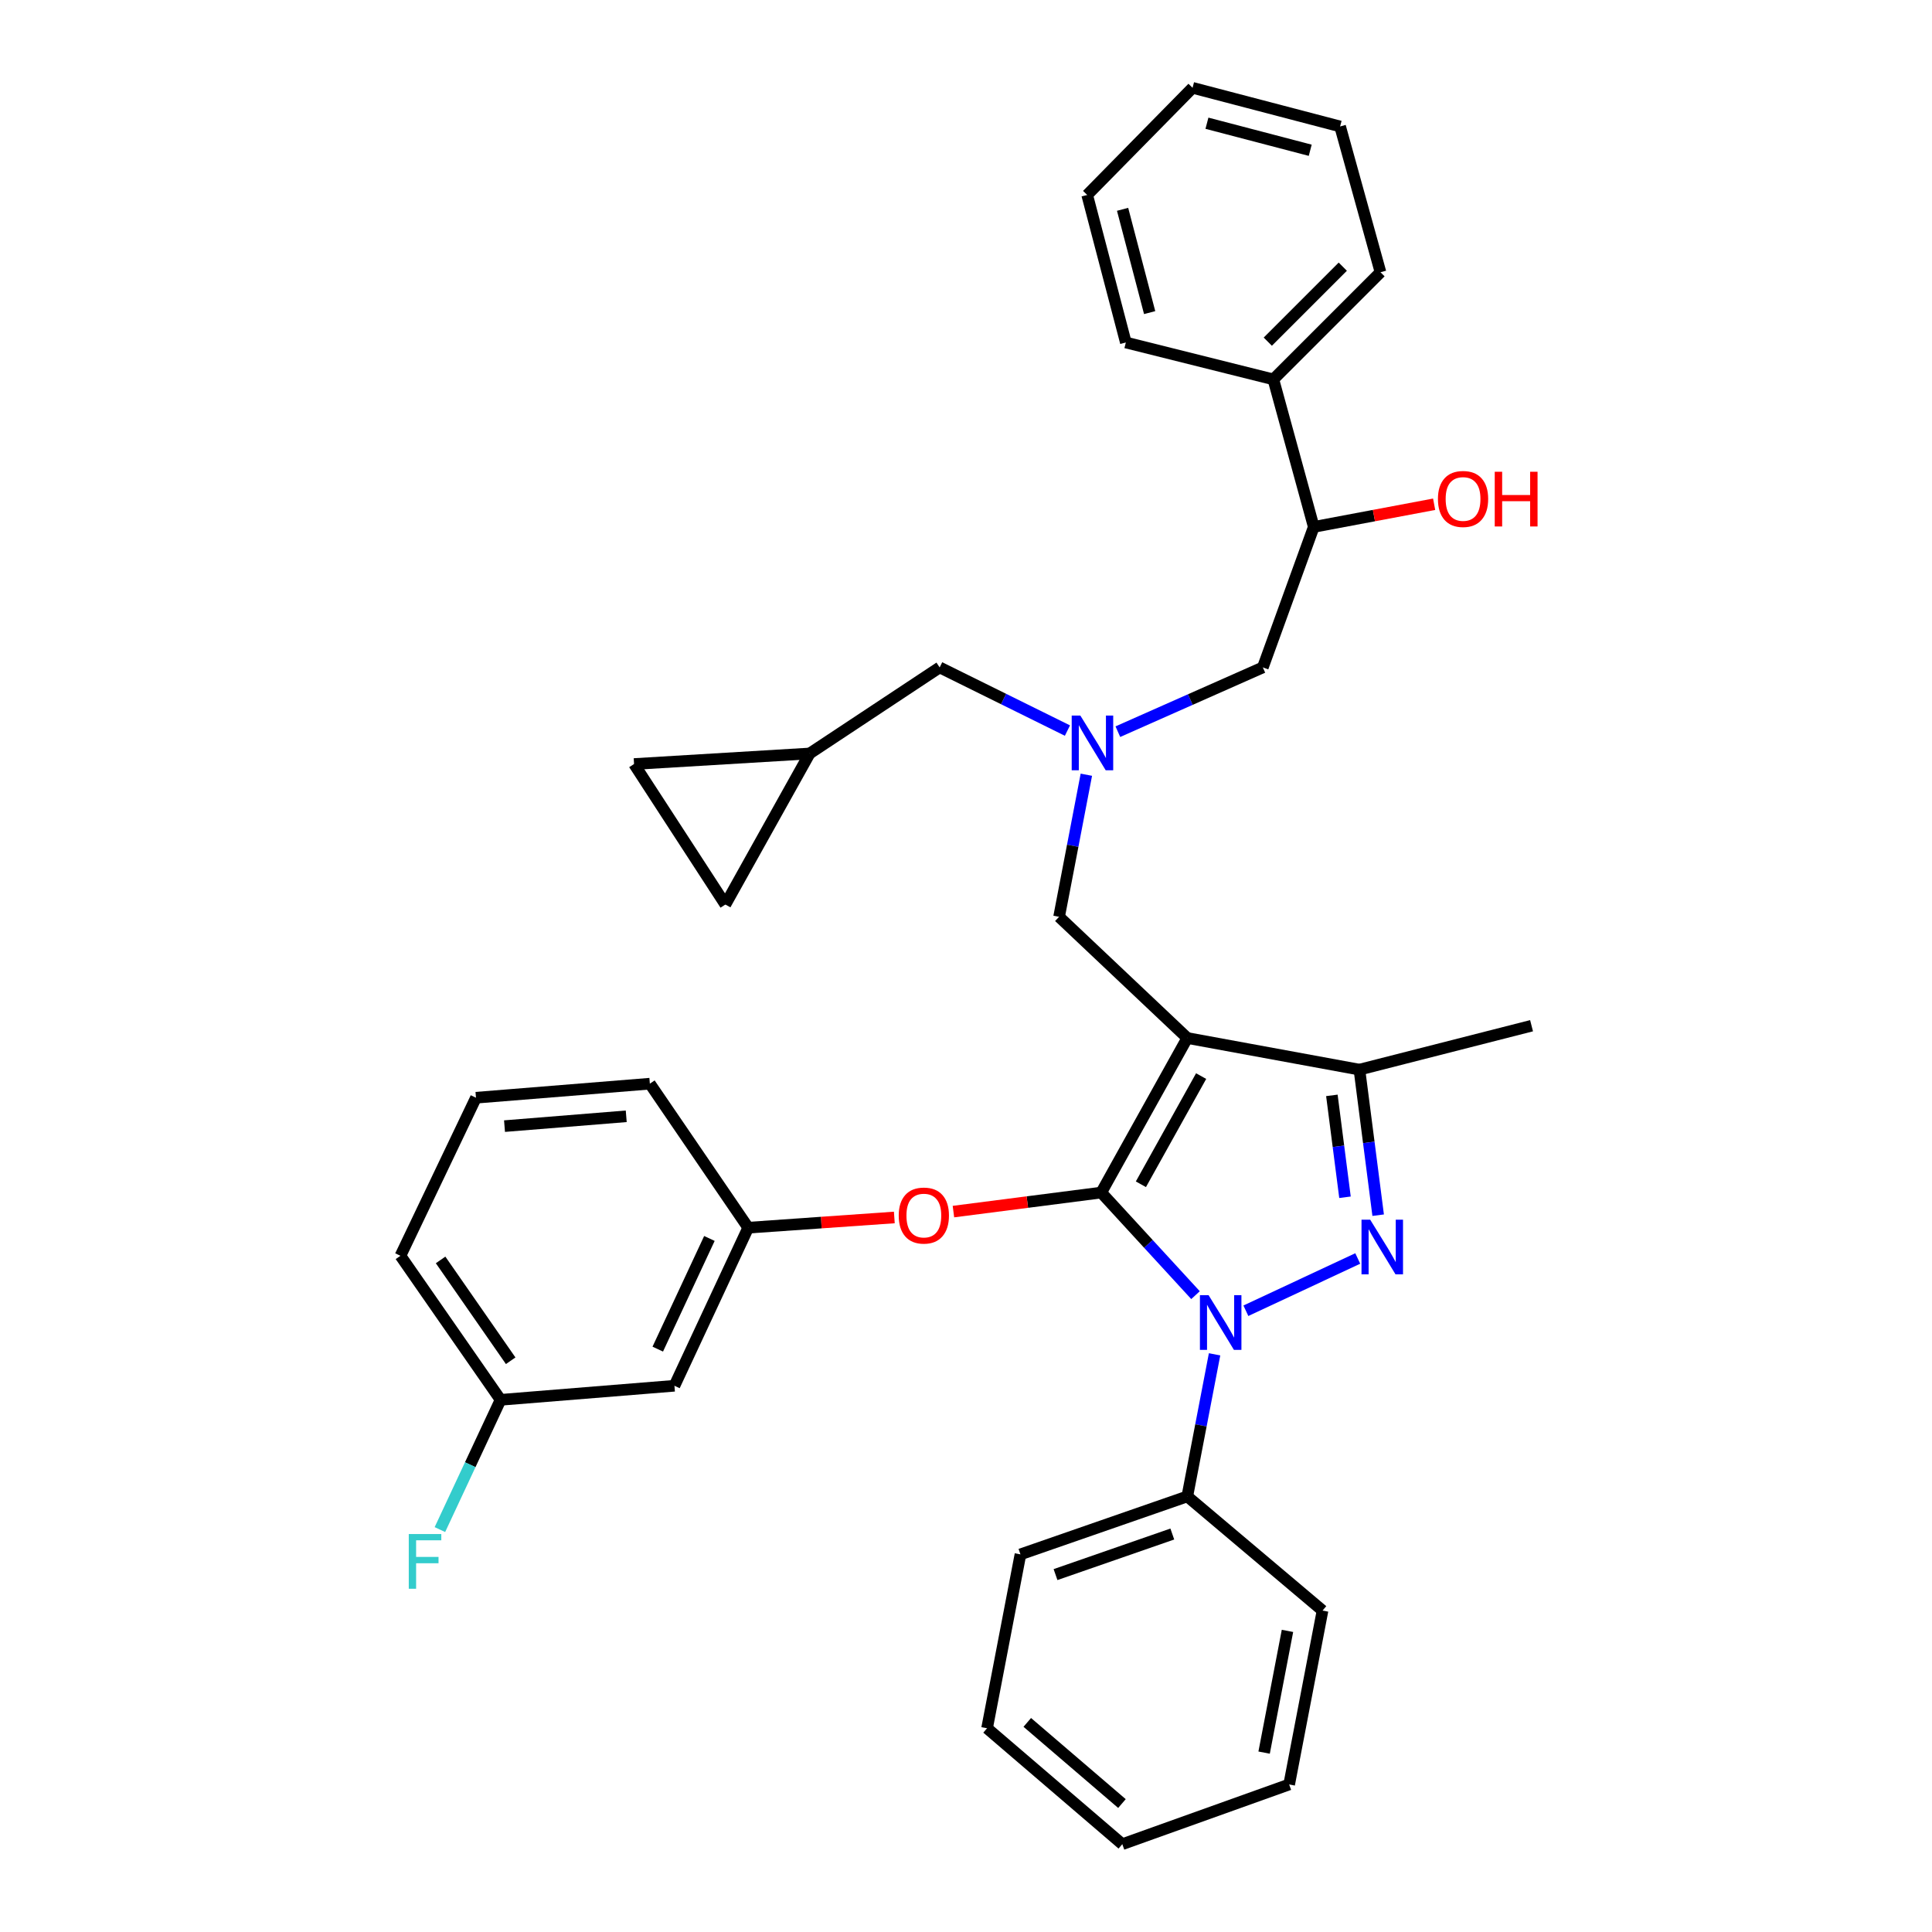 <?xml version='1.0' encoding='iso-8859-1'?>
<svg version='1.1' baseProfile='full'
              xmlns='http://www.w3.org/2000/svg'
                      xmlns:rdkit='http://www.rdkit.org/xml'
                      xmlns:xlink='http://www.w3.org/1999/xlink'
                  xml:space='preserve'
width='1000px' height='1000px' viewBox='0 0 1000 1000'>
<!-- END OF HEADER -->
<rect style='opacity:1.0;fill:#FFFFFF;stroke:none' width='1000' height='1000' x='0' y='0'> </rect>
<path class='bond-0' d='M 552.506,378.145 L 519.436,361.8' style='fill:none;fill-rule:evenodd;stroke:#0000FF;stroke-width:6px;stroke-linecap:butt;stroke-linejoin:miter;stroke-opacity:1' />
<path class='bond-0' d='M 519.436,361.8 L 486.366,345.454' style='fill:none;fill-rule:evenodd;stroke:#000000;stroke-width:6px;stroke-linecap:butt;stroke-linejoin:miter;stroke-opacity:1' />
<path class='bond-1' d='M 578.603,378.714 L 616.121,362.084' style='fill:none;fill-rule:evenodd;stroke:#0000FF;stroke-width:6px;stroke-linecap:butt;stroke-linejoin:miter;stroke-opacity:1' />
<path class='bond-1' d='M 616.121,362.084 L 653.639,345.454' style='fill:none;fill-rule:evenodd;stroke:#000000;stroke-width:6px;stroke-linecap:butt;stroke-linejoin:miter;stroke-opacity:1' />
<path class='bond-2' d='M 562.295,400.995 L 555.239,437.77' style='fill:none;fill-rule:evenodd;stroke:#0000FF;stroke-width:6px;stroke-linecap:butt;stroke-linejoin:miter;stroke-opacity:1' />
<path class='bond-2' d='M 555.239,437.77 L 548.182,474.545' style='fill:none;fill-rule:evenodd;stroke:#000000;stroke-width:6px;stroke-linecap:butt;stroke-linejoin:miter;stroke-opacity:1' />
<path class='bond-3' d='M 653.639,345.454 L 680.001,272.732' style='fill:none;fill-rule:evenodd;stroke:#000000;stroke-width:6px;stroke-linecap:butt;stroke-linejoin:miter;stroke-opacity:1' />
<path class='bond-4' d='M 680.001,272.732 L 711.155,266.866' style='fill:none;fill-rule:evenodd;stroke:#000000;stroke-width:6px;stroke-linecap:butt;stroke-linejoin:miter;stroke-opacity:1' />
<path class='bond-4' d='M 711.155,266.866 L 742.309,261' style='fill:none;fill-rule:evenodd;stroke:#FF0000;stroke-width:6px;stroke-linecap:butt;stroke-linejoin:miter;stroke-opacity:1' />
<path class='bond-5' d='M 680.001,272.732 L 659.088,196.365' style='fill:none;fill-rule:evenodd;stroke:#000000;stroke-width:6px;stroke-linecap:butt;stroke-linejoin:miter;stroke-opacity:1' />
<path class='bond-6' d='M 693.636,65.453 L 617.269,45.455' style='fill:none;fill-rule:evenodd;stroke:#000000;stroke-width:6px;stroke-linecap:butt;stroke-linejoin:miter;stroke-opacity:1' />
<path class='bond-6' d='M 678.167,77.78 L 624.711,63.781' style='fill:none;fill-rule:evenodd;stroke:#000000;stroke-width:6px;stroke-linecap:butt;stroke-linejoin:miter;stroke-opacity:1' />
<path class='bond-7' d='M 693.636,65.453 L 714.541,140.913' style='fill:none;fill-rule:evenodd;stroke:#000000;stroke-width:6px;stroke-linecap:butt;stroke-linejoin:miter;stroke-opacity:1' />
<path class='bond-8' d='M 617.269,45.455 L 562.723,100.907' style='fill:none;fill-rule:evenodd;stroke:#000000;stroke-width:6px;stroke-linecap:butt;stroke-linejoin:miter;stroke-opacity:1' />
<path class='bond-9' d='M 562.723,100.907 L 582.73,177.274' style='fill:none;fill-rule:evenodd;stroke:#000000;stroke-width:6px;stroke-linecap:butt;stroke-linejoin:miter;stroke-opacity:1' />
<path class='bond-9' d='M 581.051,108.347 L 595.056,161.803' style='fill:none;fill-rule:evenodd;stroke:#000000;stroke-width:6px;stroke-linecap:butt;stroke-linejoin:miter;stroke-opacity:1' />
<path class='bond-10' d='M 548.182,474.545 L 614.541,537.277' style='fill:none;fill-rule:evenodd;stroke:#000000;stroke-width:6px;stroke-linecap:butt;stroke-linejoin:miter;stroke-opacity:1' />
<path class='bond-11' d='M 618.795,670.369 L 594.399,643.819' style='fill:none;fill-rule:evenodd;stroke:#0000FF;stroke-width:6px;stroke-linecap:butt;stroke-linejoin:miter;stroke-opacity:1' />
<path class='bond-11' d='M 594.399,643.819 L 570.003,617.269' style='fill:none;fill-rule:evenodd;stroke:#000000;stroke-width:6px;stroke-linecap:butt;stroke-linejoin:miter;stroke-opacity:1' />
<path class='bond-12' d='M 644.867,678.445 L 702.768,651.384' style='fill:none;fill-rule:evenodd;stroke:#0000FF;stroke-width:6px;stroke-linecap:butt;stroke-linejoin:miter;stroke-opacity:1' />
<path class='bond-13' d='M 628.661,700.994 L 621.601,737.769' style='fill:none;fill-rule:evenodd;stroke:#0000FF;stroke-width:6px;stroke-linecap:butt;stroke-linejoin:miter;stroke-opacity:1' />
<path class='bond-13' d='M 621.601,737.769 L 614.541,774.544' style='fill:none;fill-rule:evenodd;stroke:#000000;stroke-width:6px;stroke-linecap:butt;stroke-linejoin:miter;stroke-opacity:1' />
<path class='bond-14' d='M 570.003,617.269 L 531.748,622.194' style='fill:none;fill-rule:evenodd;stroke:#000000;stroke-width:6px;stroke-linecap:butt;stroke-linejoin:miter;stroke-opacity:1' />
<path class='bond-14' d='M 531.748,622.194 L 493.494,627.119' style='fill:none;fill-rule:evenodd;stroke:#FF0000;stroke-width:6px;stroke-linecap:butt;stroke-linejoin:miter;stroke-opacity:1' />
<path class='bond-15' d='M 570.003,617.269 L 614.541,537.277' style='fill:none;fill-rule:evenodd;stroke:#000000;stroke-width:6px;stroke-linecap:butt;stroke-linejoin:miter;stroke-opacity:1' />
<path class='bond-15' d='M 590.526,612.978 L 621.703,556.983' style='fill:none;fill-rule:evenodd;stroke:#000000;stroke-width:6px;stroke-linecap:butt;stroke-linejoin:miter;stroke-opacity:1' />
<path class='bond-16' d='M 614.541,537.277 L 703.635,553.64' style='fill:none;fill-rule:evenodd;stroke:#000000;stroke-width:6px;stroke-linecap:butt;stroke-linejoin:miter;stroke-opacity:1' />
<path class='bond-17' d='M 703.635,553.64 L 792.729,530.913' style='fill:none;fill-rule:evenodd;stroke:#000000;stroke-width:6px;stroke-linecap:butt;stroke-linejoin:miter;stroke-opacity:1' />
<path class='bond-18' d='M 703.635,553.64 L 708.485,591.309' style='fill:none;fill-rule:evenodd;stroke:#000000;stroke-width:6px;stroke-linecap:butt;stroke-linejoin:miter;stroke-opacity:1' />
<path class='bond-18' d='M 708.485,591.309 L 713.335,628.979' style='fill:none;fill-rule:evenodd;stroke:#0000FF;stroke-width:6px;stroke-linecap:butt;stroke-linejoin:miter;stroke-opacity:1' />
<path class='bond-18' d='M 689.376,566.964 L 692.771,593.333' style='fill:none;fill-rule:evenodd;stroke:#000000;stroke-width:6px;stroke-linecap:butt;stroke-linejoin:miter;stroke-opacity:1' />
<path class='bond-18' d='M 692.771,593.333 L 696.166,619.701' style='fill:none;fill-rule:evenodd;stroke:#0000FF;stroke-width:6px;stroke-linecap:butt;stroke-linejoin:miter;stroke-opacity:1' />
<path class='bond-19' d='M 328.184,395.458 L 375.451,468.181' style='fill:none;fill-rule:evenodd;stroke:#000000;stroke-width:6px;stroke-linecap:butt;stroke-linejoin:miter;stroke-opacity:1' />
<path class='bond-20' d='M 328.184,395.458 L 419.092,390.001' style='fill:none;fill-rule:evenodd;stroke:#000000;stroke-width:6px;stroke-linecap:butt;stroke-linejoin:miter;stroke-opacity:1' />
<path class='bond-21' d='M 375.451,468.181 L 419.092,390.001' style='fill:none;fill-rule:evenodd;stroke:#000000;stroke-width:6px;stroke-linecap:butt;stroke-linejoin:miter;stroke-opacity:1' />
<path class='bond-22' d='M 419.092,390.001 L 486.366,345.454' style='fill:none;fill-rule:evenodd;stroke:#000000;stroke-width:6px;stroke-linecap:butt;stroke-linejoin:miter;stroke-opacity:1' />
<path class='bond-23' d='M 462.902,630.16 L 425.087,632.807' style='fill:none;fill-rule:evenodd;stroke:#FF0000;stroke-width:6px;stroke-linecap:butt;stroke-linejoin:miter;stroke-opacity:1' />
<path class='bond-23' d='M 425.087,632.807 L 387.272,635.454' style='fill:none;fill-rule:evenodd;stroke:#000000;stroke-width:6px;stroke-linecap:butt;stroke-linejoin:miter;stroke-opacity:1' />
<path class='bond-24' d='M 259.089,724.549 L 207.271,649.995' style='fill:none;fill-rule:evenodd;stroke:#000000;stroke-width:6px;stroke-linecap:butt;stroke-linejoin:miter;stroke-opacity:1' />
<path class='bond-24' d='M 264.326,704.323 L 228.053,652.136' style='fill:none;fill-rule:evenodd;stroke:#000000;stroke-width:6px;stroke-linecap:butt;stroke-linejoin:miter;stroke-opacity:1' />
<path class='bond-25' d='M 259.089,724.549 L 349.089,717.269' style='fill:none;fill-rule:evenodd;stroke:#000000;stroke-width:6px;stroke-linecap:butt;stroke-linejoin:miter;stroke-opacity:1' />
<path class='bond-26' d='M 259.089,724.549 L 243.392,758.129' style='fill:none;fill-rule:evenodd;stroke:#000000;stroke-width:6px;stroke-linecap:butt;stroke-linejoin:miter;stroke-opacity:1' />
<path class='bond-26' d='M 243.392,758.129 L 227.696,791.709' style='fill:none;fill-rule:evenodd;stroke:#33CCCC;stroke-width:6px;stroke-linecap:butt;stroke-linejoin:miter;stroke-opacity:1' />
<path class='bond-27' d='M 207.271,649.995 L 246.361,568.18' style='fill:none;fill-rule:evenodd;stroke:#000000;stroke-width:6px;stroke-linecap:butt;stroke-linejoin:miter;stroke-opacity:1' />
<path class='bond-28' d='M 246.361,568.18 L 336.362,560.91' style='fill:none;fill-rule:evenodd;stroke:#000000;stroke-width:6px;stroke-linecap:butt;stroke-linejoin:miter;stroke-opacity:1' />
<path class='bond-28' d='M 261.137,582.882 L 324.137,577.793' style='fill:none;fill-rule:evenodd;stroke:#000000;stroke-width:6px;stroke-linecap:butt;stroke-linejoin:miter;stroke-opacity:1' />
<path class='bond-29' d='M 614.541,774.544 L 528.184,804.541' style='fill:none;fill-rule:evenodd;stroke:#000000;stroke-width:6px;stroke-linecap:butt;stroke-linejoin:miter;stroke-opacity:1' />
<path class='bond-29' d='M 606.786,794.01 L 546.336,815.008' style='fill:none;fill-rule:evenodd;stroke:#000000;stroke-width:6px;stroke-linecap:butt;stroke-linejoin:miter;stroke-opacity:1' />
<path class='bond-30' d='M 614.541,774.544 L 684.543,833.632' style='fill:none;fill-rule:evenodd;stroke:#000000;stroke-width:6px;stroke-linecap:butt;stroke-linejoin:miter;stroke-opacity:1' />
<path class='bond-31' d='M 528.184,804.541 L 510.906,894.542' style='fill:none;fill-rule:evenodd;stroke:#000000;stroke-width:6px;stroke-linecap:butt;stroke-linejoin:miter;stroke-opacity:1' />
<path class='bond-32' d='M 510.906,894.542 L 580.908,954.545' style='fill:none;fill-rule:evenodd;stroke:#000000;stroke-width:6px;stroke-linecap:butt;stroke-linejoin:miter;stroke-opacity:1' />
<path class='bond-32' d='M 531.717,891.513 L 580.719,933.516' style='fill:none;fill-rule:evenodd;stroke:#000000;stroke-width:6px;stroke-linecap:butt;stroke-linejoin:miter;stroke-opacity:1' />
<path class='bond-33' d='M 580.908,954.545 L 667.274,923.633' style='fill:none;fill-rule:evenodd;stroke:#000000;stroke-width:6px;stroke-linecap:butt;stroke-linejoin:miter;stroke-opacity:1' />
<path class='bond-34' d='M 667.274,923.633 L 684.543,833.632' style='fill:none;fill-rule:evenodd;stroke:#000000;stroke-width:6px;stroke-linecap:butt;stroke-linejoin:miter;stroke-opacity:1' />
<path class='bond-34' d='M 654.304,907.147 L 666.393,844.146' style='fill:none;fill-rule:evenodd;stroke:#000000;stroke-width:6px;stroke-linecap:butt;stroke-linejoin:miter;stroke-opacity:1' />
<path class='bond-35' d='M 336.362,560.91 L 387.272,635.454' style='fill:none;fill-rule:evenodd;stroke:#000000;stroke-width:6px;stroke-linecap:butt;stroke-linejoin:miter;stroke-opacity:1' />
<path class='bond-36' d='M 387.272,635.454 L 349.089,717.269' style='fill:none;fill-rule:evenodd;stroke:#000000;stroke-width:6px;stroke-linecap:butt;stroke-linejoin:miter;stroke-opacity:1' />
<path class='bond-36' d='M 367.188,641.026 L 340.46,698.297' style='fill:none;fill-rule:evenodd;stroke:#000000;stroke-width:6px;stroke-linecap:butt;stroke-linejoin:miter;stroke-opacity:1' />
<path class='bond-37' d='M 582.73,177.274 L 659.088,196.365' style='fill:none;fill-rule:evenodd;stroke:#000000;stroke-width:6px;stroke-linecap:butt;stroke-linejoin:miter;stroke-opacity:1' />
<path class='bond-38' d='M 659.088,196.365 L 714.541,140.913' style='fill:none;fill-rule:evenodd;stroke:#000000;stroke-width:6px;stroke-linecap:butt;stroke-linejoin:miter;stroke-opacity:1' />
<path class='bond-38' d='M 656.203,176.844 L 695.02,138.027' style='fill:none;fill-rule:evenodd;stroke:#000000;stroke-width:6px;stroke-linecap:butt;stroke-linejoin:miter;stroke-opacity:1' />
<path  class='atom-0' d='M 559.192 370.384
L 568.472 385.384
Q 569.392 386.864, 570.872 389.544
Q 572.352 392.224, 572.432 392.384
L 572.432 370.384
L 576.192 370.384
L 576.192 398.704
L 572.312 398.704
L 562.352 382.304
Q 561.192 380.384, 559.952 378.184
Q 558.752 375.984, 558.392 375.304
L 558.392 398.704
L 554.712 398.704
L 554.712 370.384
L 559.192 370.384
' fill='#0000FF'/>
<path  class='atom-4' d='M 744.274 258.262
Q 744.274 251.462, 747.634 247.662
Q 750.994 243.862, 757.274 243.862
Q 763.554 243.862, 766.914 247.662
Q 770.274 251.462, 770.274 258.262
Q 770.274 265.142, 766.874 269.062
Q 763.474 272.942, 757.274 272.942
Q 751.034 272.942, 747.634 269.062
Q 744.274 265.182, 744.274 258.262
M 757.274 269.742
Q 761.594 269.742, 763.914 266.862
Q 766.274 263.942, 766.274 258.262
Q 766.274 252.702, 763.914 249.902
Q 761.594 247.062, 757.274 247.062
Q 752.954 247.062, 750.594 249.862
Q 748.274 252.662, 748.274 258.262
Q 748.274 263.982, 750.594 266.862
Q 752.954 269.742, 757.274 269.742
' fill='#FF0000'/>
<path  class='atom-4' d='M 773.674 244.182
L 777.514 244.182
L 777.514 256.222
L 791.994 256.222
L 791.994 244.182
L 795.834 244.182
L 795.834 272.502
L 791.994 272.502
L 791.994 259.422
L 777.514 259.422
L 777.514 272.502
L 773.674 272.502
L 773.674 244.182
' fill='#FF0000'/>
<path  class='atom-8' d='M 625.559 670.383
L 634.839 685.383
Q 635.759 686.863, 637.239 689.543
Q 638.719 692.223, 638.799 692.383
L 638.799 670.383
L 642.559 670.383
L 642.559 698.703
L 638.679 698.703
L 628.719 682.303
Q 627.559 680.383, 626.319 678.183
Q 625.119 675.983, 624.759 675.303
L 624.759 698.703
L 621.079 698.703
L 621.079 670.383
L 625.559 670.383
' fill='#0000FF'/>
<path  class='atom-12' d='M 709.196 631.293
L 718.476 646.293
Q 719.396 647.773, 720.876 650.453
Q 722.356 653.133, 722.436 653.293
L 722.436 631.293
L 726.196 631.293
L 726.196 659.613
L 722.316 659.613
L 712.356 643.213
Q 711.196 641.293, 709.956 639.093
Q 708.756 636.893, 708.396 636.213
L 708.396 659.613
L 704.716 659.613
L 704.716 631.293
L 709.196 631.293
' fill='#0000FF'/>
<path  class='atom-17' d='M 465.18 629.171
Q 465.18 622.371, 468.54 618.571
Q 471.9 614.771, 478.18 614.771
Q 484.46 614.771, 487.82 618.571
Q 491.18 622.371, 491.18 629.171
Q 491.18 636.051, 487.78 639.971
Q 484.38 643.851, 478.18 643.851
Q 471.94 643.851, 468.54 639.971
Q 465.18 636.091, 465.18 629.171
M 478.18 640.651
Q 482.5 640.651, 484.82 637.771
Q 487.18 634.851, 487.18 629.171
Q 487.18 623.611, 484.82 620.811
Q 482.5 617.971, 478.18 617.971
Q 473.86 617.971, 471.5 620.771
Q 469.18 623.571, 469.18 629.171
Q 469.18 634.891, 471.5 637.771
Q 473.86 640.651, 478.18 640.651
' fill='#FF0000'/>
<path  class='atom-31' d='M 211.579 794.017
L 228.419 794.017
L 228.419 797.257
L 215.379 797.257
L 215.379 805.857
L 226.979 805.857
L 226.979 809.137
L 215.379 809.137
L 215.379 822.337
L 211.579 822.337
L 211.579 794.017
' fill='#33CCCC'/>
</svg>
